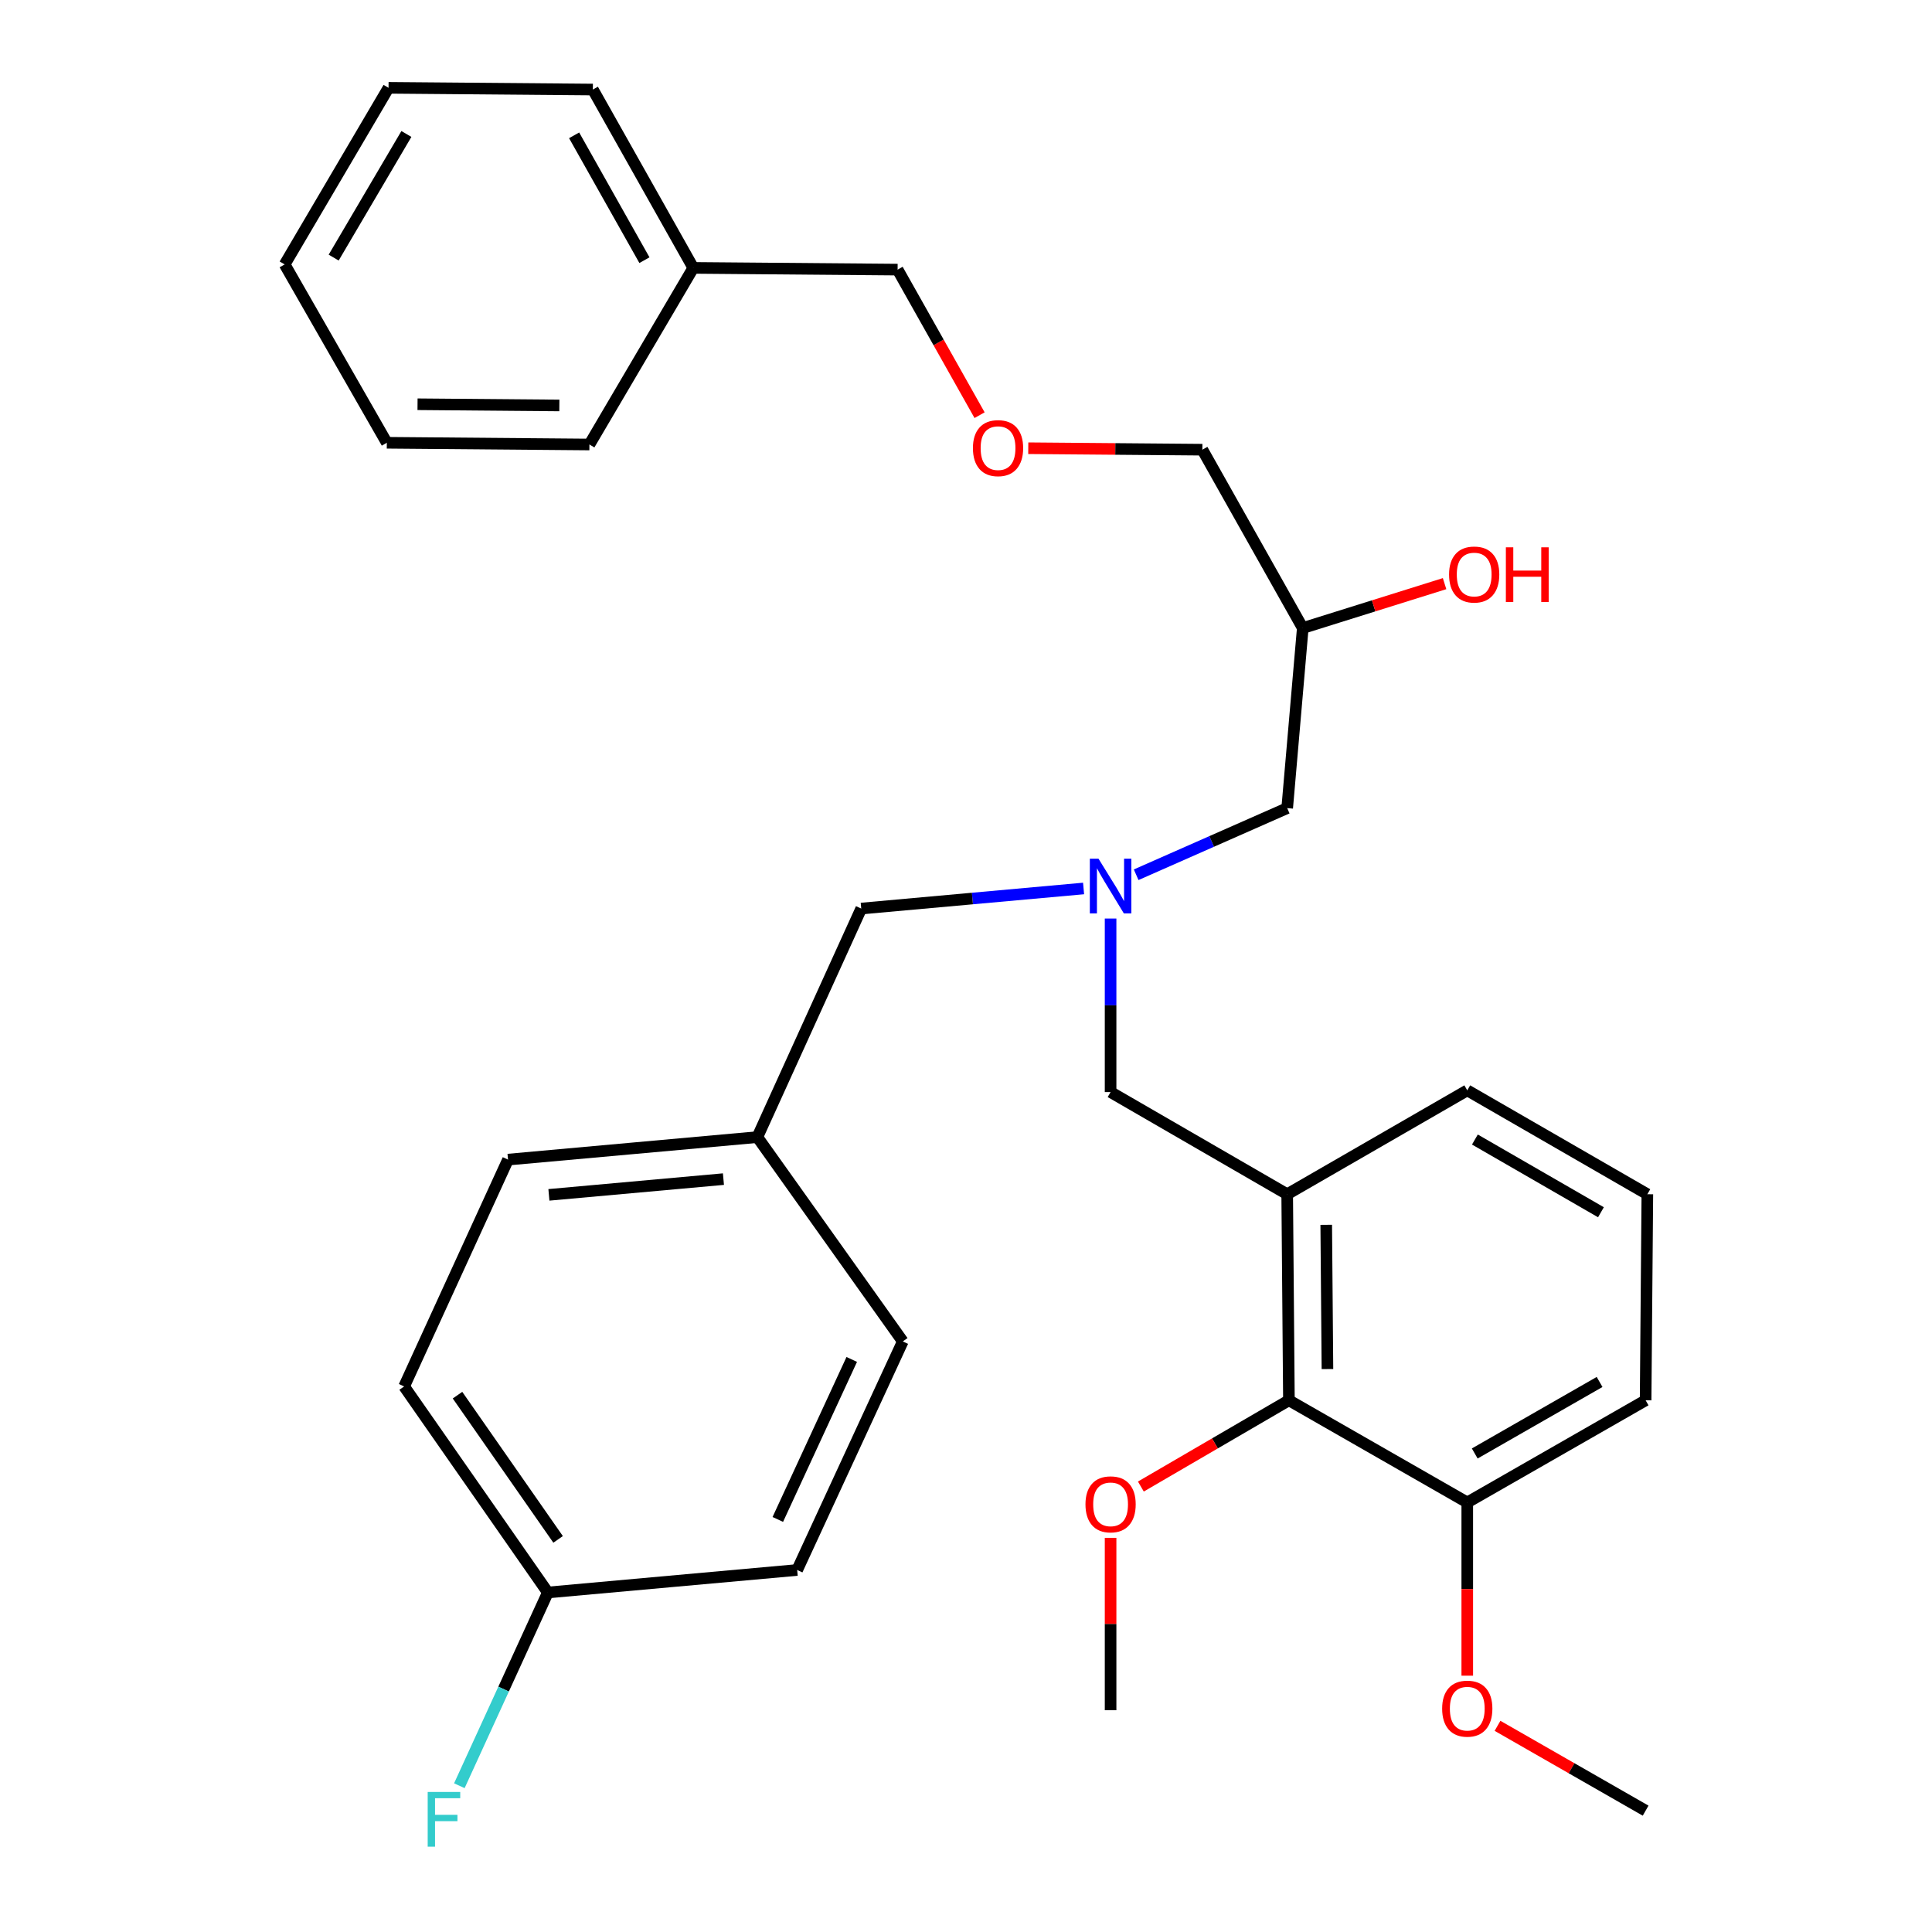 <?xml version='1.0' encoding='iso-8859-1'?>
<svg version='1.1' baseProfile='full'
              xmlns='http://www.w3.org/2000/svg'
                      xmlns:rdkit='http://www.rdkit.org/xml'
                      xmlns:xlink='http://www.w3.org/1999/xlink'
                  xml:space='preserve'
width='1000px' height='1000px' viewBox='0 0 1000 1000'>
<!-- END OF HEADER -->
<rect style='opacity:1.0;fill:#FFFFFF;stroke:none' width='1000' height='1000' x='0' y='0'> </rect>
<path class='bond-0' d='M 560.858,459.873 L 503.316,465.07' style='fill:none;fill-rule:evenodd;stroke:#0000FF;stroke-width:6px;stroke-linecap:butt;stroke-linejoin:miter;stroke-opacity:1' />
<path class='bond-0' d='M 503.316,465.07 L 445.773,470.266' style='fill:none;fill-rule:evenodd;stroke:#000000;stroke-width:6px;stroke-linecap:butt;stroke-linejoin:miter;stroke-opacity:1' />
<path class='bond-1' d='M 588.075,452.771 L 627.162,435.526' style='fill:none;fill-rule:evenodd;stroke:#0000FF;stroke-width:6px;stroke-linecap:butt;stroke-linejoin:miter;stroke-opacity:1' />
<path class='bond-1' d='M 627.162,435.526 L 666.249,418.281' style='fill:none;fill-rule:evenodd;stroke:#000000;stroke-width:6px;stroke-linecap:butt;stroke-linejoin:miter;stroke-opacity:1' />
<path class='bond-2' d='M 574.837,475.437 L 574.837,520.347' style='fill:none;fill-rule:evenodd;stroke:#0000FF;stroke-width:6px;stroke-linecap:butt;stroke-linejoin:miter;stroke-opacity:1' />
<path class='bond-2' d='M 574.837,520.347 L 574.837,565.257' style='fill:none;fill-rule:evenodd;stroke:#000000;stroke-width:6px;stroke-linecap:butt;stroke-linejoin:miter;stroke-opacity:1' />
<path class='bond-3' d='M 666.249,418.281 L 674.312,325.075' style='fill:none;fill-rule:evenodd;stroke:#000000;stroke-width:6px;stroke-linecap:butt;stroke-linejoin:miter;stroke-opacity:1' />
<path class='bond-4' d='M 532.229,232 L 577.284,232.38' style='fill:none;fill-rule:evenodd;stroke:#FF0000;stroke-width:6px;stroke-linecap:butt;stroke-linejoin:miter;stroke-opacity:1' />
<path class='bond-4' d='M 577.284,232.38 L 622.339,232.76' style='fill:none;fill-rule:evenodd;stroke:#000000;stroke-width:6px;stroke-linecap:butt;stroke-linejoin:miter;stroke-opacity:1' />
<path class='bond-5' d='M 507.029,214.899 L 485.815,177.226' style='fill:none;fill-rule:evenodd;stroke:#FF0000;stroke-width:6px;stroke-linecap:butt;stroke-linejoin:miter;stroke-opacity:1' />
<path class='bond-5' d='M 485.815,177.226 L 464.6,139.553' style='fill:none;fill-rule:evenodd;stroke:#000000;stroke-width:6px;stroke-linecap:butt;stroke-linejoin:miter;stroke-opacity:1' />
<path class='bond-6' d='M 574.837,565.257 L 666.249,618.134' style='fill:none;fill-rule:evenodd;stroke:#000000;stroke-width:6px;stroke-linecap:butt;stroke-linejoin:miter;stroke-opacity:1' />
<path class='bond-7' d='M 674.312,325.075 L 711.012,313.583' style='fill:none;fill-rule:evenodd;stroke:#000000;stroke-width:6px;stroke-linecap:butt;stroke-linejoin:miter;stroke-opacity:1' />
<path class='bond-7' d='M 711.012,313.583 L 747.711,302.091' style='fill:none;fill-rule:evenodd;stroke:#FF0000;stroke-width:6px;stroke-linecap:butt;stroke-linejoin:miter;stroke-opacity:1' />
<path class='bond-8' d='M 674.312,325.075 L 622.339,232.76' style='fill:none;fill-rule:evenodd;stroke:#000000;stroke-width:6px;stroke-linecap:butt;stroke-linejoin:miter;stroke-opacity:1' />
<path class='bond-9' d='M 464.6,139.553 L 358.846,138.661' style='fill:none;fill-rule:evenodd;stroke:#000000;stroke-width:6px;stroke-linecap:butt;stroke-linejoin:miter;stroke-opacity:1' />
<path class='bond-10' d='M 667.141,724.792 L 666.249,618.134' style='fill:none;fill-rule:evenodd;stroke:#000000;stroke-width:6px;stroke-linecap:butt;stroke-linejoin:miter;stroke-opacity:1' />
<path class='bond-10' d='M 687.082,708.625 L 686.457,633.965' style='fill:none;fill-rule:evenodd;stroke:#000000;stroke-width:6px;stroke-linecap:butt;stroke-linejoin:miter;stroke-opacity:1' />
<path class='bond-11' d='M 667.141,724.792 L 759.455,777.669' style='fill:none;fill-rule:evenodd;stroke:#000000;stroke-width:6px;stroke-linecap:butt;stroke-linejoin:miter;stroke-opacity:1' />
<path class='bond-12' d='M 667.141,724.792 L 628.824,747.112' style='fill:none;fill-rule:evenodd;stroke:#000000;stroke-width:6px;stroke-linecap:butt;stroke-linejoin:miter;stroke-opacity:1' />
<path class='bond-12' d='M 628.824,747.112 L 590.508,769.432' style='fill:none;fill-rule:evenodd;stroke:#FF0000;stroke-width:6px;stroke-linecap:butt;stroke-linejoin:miter;stroke-opacity:1' />
<path class='bond-13' d='M 666.249,618.134 L 759.455,564.365' style='fill:none;fill-rule:evenodd;stroke:#000000;stroke-width:6px;stroke-linecap:butt;stroke-linejoin:miter;stroke-opacity:1' />
<path class='bond-14' d='M 209.182,717.62 L 283.562,824.266' style='fill:none;fill-rule:evenodd;stroke:#000000;stroke-width:6px;stroke-linecap:butt;stroke-linejoin:miter;stroke-opacity:1' />
<path class='bond-14' d='M 236.806,722.133 L 288.872,796.785' style='fill:none;fill-rule:evenodd;stroke:#000000;stroke-width:6px;stroke-linecap:butt;stroke-linejoin:miter;stroke-opacity:1' />
<path class='bond-15' d='M 209.182,717.62 L 262.951,600.211' style='fill:none;fill-rule:evenodd;stroke:#000000;stroke-width:6px;stroke-linecap:butt;stroke-linejoin:miter;stroke-opacity:1' />
<path class='bond-16' d='M 283.562,824.266 L 412.615,812.622' style='fill:none;fill-rule:evenodd;stroke:#000000;stroke-width:6px;stroke-linecap:butt;stroke-linejoin:miter;stroke-opacity:1' />
<path class='bond-17' d='M 283.562,824.266 L 260.659,874.277' style='fill:none;fill-rule:evenodd;stroke:#000000;stroke-width:6px;stroke-linecap:butt;stroke-linejoin:miter;stroke-opacity:1' />
<path class='bond-17' d='M 260.659,874.277 L 237.756,924.287' style='fill:none;fill-rule:evenodd;stroke:#33CCCC;stroke-width:6px;stroke-linecap:butt;stroke-linejoin:miter;stroke-opacity:1' />
<path class='bond-18' d='M 412.615,812.622 L 467.288,694.321' style='fill:none;fill-rule:evenodd;stroke:#000000;stroke-width:6px;stroke-linecap:butt;stroke-linejoin:miter;stroke-opacity:1' />
<path class='bond-18' d='M 402.593,786.455 L 440.863,703.644' style='fill:none;fill-rule:evenodd;stroke:#000000;stroke-width:6px;stroke-linecap:butt;stroke-linejoin:miter;stroke-opacity:1' />
<path class='bond-19' d='M 467.288,694.321 L 392.004,588.567' style='fill:none;fill-rule:evenodd;stroke:#000000;stroke-width:6px;stroke-linecap:butt;stroke-linejoin:miter;stroke-opacity:1' />
<path class='bond-20' d='M 392.004,588.567 L 262.951,600.211' style='fill:none;fill-rule:evenodd;stroke:#000000;stroke-width:6px;stroke-linecap:butt;stroke-linejoin:miter;stroke-opacity:1' />
<path class='bond-20' d='M 374.45,610.308 L 284.113,618.459' style='fill:none;fill-rule:evenodd;stroke:#000000;stroke-width:6px;stroke-linecap:butt;stroke-linejoin:miter;stroke-opacity:1' />
<path class='bond-21' d='M 392.004,588.567 L 445.773,470.266' style='fill:none;fill-rule:evenodd;stroke:#000000;stroke-width:6px;stroke-linecap:butt;stroke-linejoin:miter;stroke-opacity:1' />
<path class='bond-22' d='M 759.455,777.669 L 759.455,822.499' style='fill:none;fill-rule:evenodd;stroke:#000000;stroke-width:6px;stroke-linecap:butt;stroke-linejoin:miter;stroke-opacity:1' />
<path class='bond-22' d='M 759.455,822.499 L 759.455,867.329' style='fill:none;fill-rule:evenodd;stroke:#FF0000;stroke-width:6px;stroke-linecap:butt;stroke-linejoin:miter;stroke-opacity:1' />
<path class='bond-23' d='M 759.455,777.669 L 851.77,724.792' style='fill:none;fill-rule:evenodd;stroke:#000000;stroke-width:6px;stroke-linecap:butt;stroke-linejoin:miter;stroke-opacity:1' />
<path class='bond-23' d='M 763.324,752.317 L 827.944,715.303' style='fill:none;fill-rule:evenodd;stroke:#000000;stroke-width:6px;stroke-linecap:butt;stroke-linejoin:miter;stroke-opacity:1' />
<path class='bond-24' d='M 574.837,795.987 L 574.837,840.597' style='fill:none;fill-rule:evenodd;stroke:#FF0000;stroke-width:6px;stroke-linecap:butt;stroke-linejoin:miter;stroke-opacity:1' />
<path class='bond-24' d='M 574.837,840.597 L 574.837,885.207' style='fill:none;fill-rule:evenodd;stroke:#000000;stroke-width:6px;stroke-linecap:butt;stroke-linejoin:miter;stroke-opacity:1' />
<path class='bond-25' d='M 775.115,893.284 L 813.442,915.238' style='fill:none;fill-rule:evenodd;stroke:#FF0000;stroke-width:6px;stroke-linecap:butt;stroke-linejoin:miter;stroke-opacity:1' />
<path class='bond-25' d='M 813.442,915.238 L 851.77,937.192' style='fill:none;fill-rule:evenodd;stroke:#000000;stroke-width:6px;stroke-linecap:butt;stroke-linejoin:miter;stroke-opacity:1' />
<path class='bond-26' d='M 759.455,564.365 L 852.662,618.134' style='fill:none;fill-rule:evenodd;stroke:#000000;stroke-width:6px;stroke-linecap:butt;stroke-linejoin:miter;stroke-opacity:1' />
<path class='bond-26' d='M 763.405,589.82 L 828.649,627.458' style='fill:none;fill-rule:evenodd;stroke:#000000;stroke-width:6px;stroke-linecap:butt;stroke-linejoin:miter;stroke-opacity:1' />
<path class='bond-27' d='M 852.662,618.134 L 851.77,724.792' style='fill:none;fill-rule:evenodd;stroke:#000000;stroke-width:6px;stroke-linecap:butt;stroke-linejoin:miter;stroke-opacity:1' />
<path class='bond-28' d='M 358.846,138.661 L 306.861,46.347' style='fill:none;fill-rule:evenodd;stroke:#000000;stroke-width:6px;stroke-linecap:butt;stroke-linejoin:miter;stroke-opacity:1' />
<path class='bond-28' d='M 333.556,134.665 L 297.166,70.045' style='fill:none;fill-rule:evenodd;stroke:#000000;stroke-width:6px;stroke-linecap:butt;stroke-linejoin:miter;stroke-opacity:1' />
<path class='bond-29' d='M 358.846,138.661 L 305.077,230.072' style='fill:none;fill-rule:evenodd;stroke:#000000;stroke-width:6px;stroke-linecap:butt;stroke-linejoin:miter;stroke-opacity:1' />
<path class='bond-30' d='M 306.861,46.347 L 201.107,45.455' style='fill:none;fill-rule:evenodd;stroke:#000000;stroke-width:6px;stroke-linecap:butt;stroke-linejoin:miter;stroke-opacity:1' />
<path class='bond-31' d='M 201.107,45.455 L 147.338,136.866' style='fill:none;fill-rule:evenodd;stroke:#000000;stroke-width:6px;stroke-linecap:butt;stroke-linejoin:miter;stroke-opacity:1' />
<path class='bond-31' d='M 210.346,69.345 L 172.708,133.332' style='fill:none;fill-rule:evenodd;stroke:#000000;stroke-width:6px;stroke-linecap:butt;stroke-linejoin:miter;stroke-opacity:1' />
<path class='bond-32' d='M 147.338,136.866 L 200.215,229.18' style='fill:none;fill-rule:evenodd;stroke:#000000;stroke-width:6px;stroke-linecap:butt;stroke-linejoin:miter;stroke-opacity:1' />
<path class='bond-33' d='M 200.215,229.18 L 305.077,230.072' style='fill:none;fill-rule:evenodd;stroke:#000000;stroke-width:6px;stroke-linecap:butt;stroke-linejoin:miter;stroke-opacity:1' />
<path class='bond-33' d='M 216.115,209.239 L 289.518,209.864' style='fill:none;fill-rule:evenodd;stroke:#000000;stroke-width:6px;stroke-linecap:butt;stroke-linejoin:miter;stroke-opacity:1' />
<path  class='atom-0' d='M 568.577 444.451
L 577.857 459.451
Q 578.777 460.931, 580.257 463.611
Q 581.737 466.291, 581.817 466.451
L 581.817 444.451
L 585.577 444.451
L 585.577 472.771
L 581.697 472.771
L 571.737 456.371
Q 570.577 454.451, 569.337 452.251
Q 568.137 450.051, 567.777 449.371
L 567.777 472.771
L 564.097 472.771
L 564.097 444.451
L 568.577 444.451
' fill='#0000FF'/>
<path  class='atom-2' d='M 503.585 231.948
Q 503.585 225.148, 506.945 221.348
Q 510.305 217.548, 516.585 217.548
Q 522.865 217.548, 526.225 221.348
Q 529.585 225.148, 529.585 231.948
Q 529.585 238.828, 526.185 242.748
Q 522.785 246.628, 516.585 246.628
Q 510.345 246.628, 506.945 242.748
Q 503.585 238.868, 503.585 231.948
M 516.585 243.428
Q 520.905 243.428, 523.225 240.548
Q 525.585 237.628, 525.585 231.948
Q 525.585 226.388, 523.225 223.588
Q 520.905 220.748, 516.585 220.748
Q 512.265 220.748, 509.905 223.548
Q 507.585 226.348, 507.585 231.948
Q 507.585 237.668, 509.905 240.548
Q 512.265 243.428, 516.585 243.428
' fill='#FF0000'/>
<path  class='atom-5' d='M 750.035 297.372
Q 750.035 290.572, 753.395 286.772
Q 756.755 282.972, 763.035 282.972
Q 769.315 282.972, 772.675 286.772
Q 776.035 290.572, 776.035 297.372
Q 776.035 304.252, 772.635 308.172
Q 769.235 312.052, 763.035 312.052
Q 756.795 312.052, 753.395 308.172
Q 750.035 304.292, 750.035 297.372
M 763.035 308.852
Q 767.355 308.852, 769.675 305.972
Q 772.035 303.052, 772.035 297.372
Q 772.035 291.812, 769.675 289.012
Q 767.355 286.172, 763.035 286.172
Q 758.715 286.172, 756.355 288.972
Q 754.035 291.772, 754.035 297.372
Q 754.035 303.092, 756.355 305.972
Q 758.715 308.852, 763.035 308.852
' fill='#FF0000'/>
<path  class='atom-5' d='M 779.435 283.292
L 783.275 283.292
L 783.275 295.332
L 797.755 295.332
L 797.755 283.292
L 801.595 283.292
L 801.595 311.612
L 797.755 311.612
L 797.755 298.532
L 783.275 298.532
L 783.275 311.612
L 779.435 311.612
L 779.435 283.292
' fill='#FF0000'/>
<path  class='atom-17' d='M 221.373 927.515
L 238.213 927.515
L 238.213 930.755
L 225.173 930.755
L 225.173 939.355
L 236.773 939.355
L 236.773 942.635
L 225.173 942.635
L 225.173 955.835
L 221.373 955.835
L 221.373 927.515
' fill='#33CCCC'/>
<path  class='atom-19' d='M 561.837 778.641
Q 561.837 771.841, 565.197 768.041
Q 568.557 764.241, 574.837 764.241
Q 581.117 764.241, 584.477 768.041
Q 587.837 771.841, 587.837 778.641
Q 587.837 785.521, 584.437 789.441
Q 581.037 793.321, 574.837 793.321
Q 568.597 793.321, 565.197 789.441
Q 561.837 785.561, 561.837 778.641
M 574.837 790.121
Q 579.157 790.121, 581.477 787.241
Q 583.837 784.321, 583.837 778.641
Q 583.837 773.081, 581.477 770.281
Q 579.157 767.441, 574.837 767.441
Q 570.517 767.441, 568.157 770.241
Q 565.837 773.041, 565.837 778.641
Q 565.837 784.361, 568.157 787.241
Q 570.517 790.121, 574.837 790.121
' fill='#FF0000'/>
<path  class='atom-20' d='M 746.455 884.395
Q 746.455 877.595, 749.815 873.795
Q 753.175 869.995, 759.455 869.995
Q 765.735 869.995, 769.095 873.795
Q 772.455 877.595, 772.455 884.395
Q 772.455 891.275, 769.055 895.195
Q 765.655 899.075, 759.455 899.075
Q 753.215 899.075, 749.815 895.195
Q 746.455 891.315, 746.455 884.395
M 759.455 895.875
Q 763.775 895.875, 766.095 892.995
Q 768.455 890.075, 768.455 884.395
Q 768.455 878.835, 766.095 876.035
Q 763.775 873.195, 759.455 873.195
Q 755.135 873.195, 752.775 875.995
Q 750.455 878.795, 750.455 884.395
Q 750.455 890.115, 752.775 892.995
Q 755.135 895.875, 759.455 895.875
' fill='#FF0000'/>
</svg>
